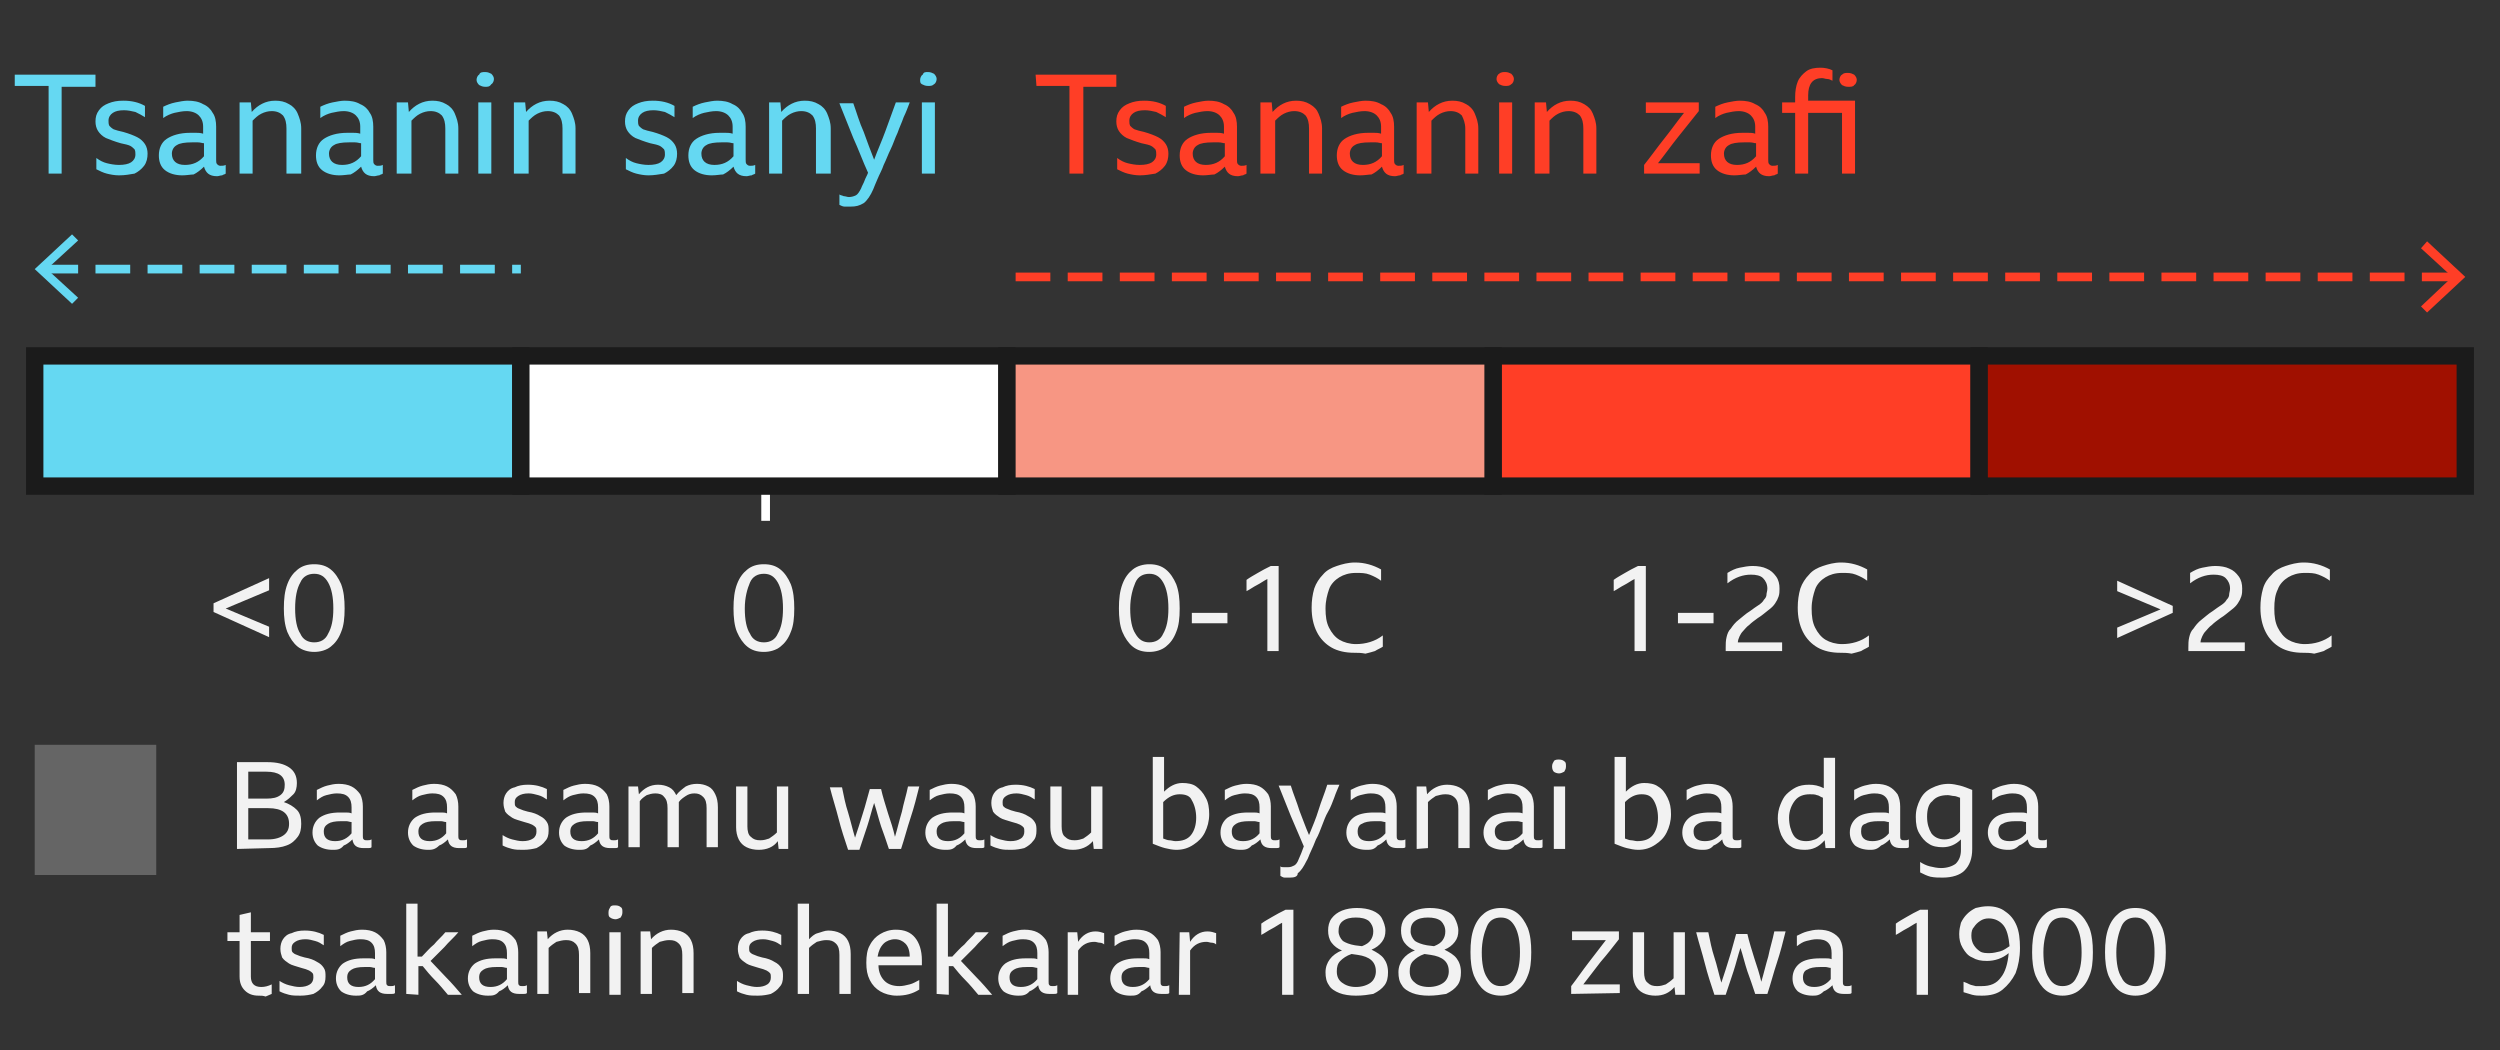 <?xml version="1.0" encoding="utf-8"?>
<!-- Generator: Adobe Illustrator 22.1.0, SVG Export Plug-In . SVG Version: 6.00 Build 0)  -->
<svg version="1.1" id="Layer_1" xmlns="http://www.w3.org/2000/svg" xmlns:xlink="http://www.w3.org/1999/xlink" x="0px" y="0px"
	 viewBox="0 0 288 121" style="enable-background:new 0 0 288 121;" xml:space="preserve">
<rect x="0" y="0" width="288" height="121" fill="#333333" stroke="none"/>
<style type="text/css">
	.st0{fill:none;stroke:#FFFFFF;stroke-linecap:square;}
	.st1{fill:#65D8F2;stroke:#1B1B1B;stroke-width:2;}
	.st2{fill:#FF3E26;stroke:#1B1B1B;stroke-width:2;}
	.st3{fill:#FFFFFF;stroke:#1B1B1B;stroke-width:2;}
	.st4{fill:#F79683;stroke:#1B1B1B;stroke-width:2;}
	.st5{fill:#A01000;stroke:#1B1B1B;stroke-width:2;}
	.st6{fill:none;stroke:#FF3E26;stroke-dasharray:4,2;}
	.st7{fill:#FF3E26;}
	.st8{fill:none;stroke:#65D8F2;stroke-dasharray:4,2;}
	.st9{fill:#65D8F2;}
	.st10{fill:#656565;}
	.st11{enable-background:new    ;}
	.st12{fill:#F2F2F2;}
</style>
<g id="Layer_1_1_">
	<g id="legend_mobile">
		<g id="Group-2-Copy" transform="translate(4 3)">
			<g id="legend">
				<g id="bar">
					<path id="Line-3" class="st0" d="M84.2,47.5v9"/>
					<path id="Rectangle-Copy-2" class="st1" d="M0,53V38h56v15H0z"/>
					<path id="Rectangle-Copy-10" class="st2" d="M168,53V38h56v15H168z"/>
					<path id="Rectangle-Copy-6" class="st3" d="M56,53V38h56v15H56z"/>
					<path id="Rectangle-Copy-8" class="st4" d="M112,53V38h56v15H112z"/>
					<path id="Rectangle-Copy-11" class="st5" d="M224,53V38h56v15H224z"/>
					<g id="arrow" transform="rotate(180 140 16.5)">
						<path id="Stroke-1" class="st6" d="M1,4.1h166.5"/>
						<path id="Fill-4" class="st7" d="M4.4,0L0,4.1l4.4,4.1l0.7-0.8L1.5,4.1l3.6-3.4L4.4,0z"/>
					</g>
					<g id="arrow_1_" transform="translate(0 24)">
						<path id="Stroke-1_1_" class="st8" d="M1,4h55"/>
						<path id="Fill-4_1_" class="st9" d="M4.3,0L0,4l4.3,4L5,7.3L1.4,4L5,0.7L4.3,0z"/>
					</g>
				</g>
			</g>
			<g id="Group" transform="translate(0 87)">
				<path id="Rectangle-Copy" class="st10" d="M0,10.8v-15h14v15H0z"/>
			</g>
		</g>
	</g>
</g>
<g id="text">
	<g class="st11">
		<path class="st12" d="M31,72.2v1.2l-6.4-2.9v-1l6.4-2.9V68l-5,2.1L31,72.2z M36.2,65c0.8,0,1.4,0.2,1.9,0.6s0.9,1,1.2,1.7
			c0.3,0.8,0.4,1.7,0.4,2.8c0,1.1-0.1,2-0.4,2.7c-0.3,0.8-0.7,1.3-1.2,1.7s-1.2,0.6-1.9,0.6s-1.4-0.2-1.9-0.6s-0.9-1-1.2-1.7
			c-0.3-0.8-0.4-1.7-0.4-2.7c0-1.1,0.1-2,0.4-2.8c0.3-0.8,0.7-1.3,1.2-1.7C34.8,65.2,35.4,65,36.2,65z M36.2,74c0.7,0,1.3-0.3,1.6-1
			c0.4-0.7,0.6-1.6,0.6-2.9s-0.2-2.3-0.6-3c-0.4-0.7-0.9-1-1.6-1s-1.3,0.3-1.6,1c-0.4,0.7-0.6,1.7-0.6,3s0.2,2.3,0.6,2.9
			C34.9,73.7,35.5,74,36.2,74z"/>
	</g>
	<g class="st11">
		<path class="st12" d="M132.4,65c0.8,0,1.4,0.2,1.9,0.6s0.9,1,1.2,1.7c0.3,0.8,0.4,1.7,0.4,2.8c0,1.1-0.1,2-0.4,2.7
			c-0.3,0.8-0.7,1.3-1.2,1.7s-1.2,0.6-1.9,0.6c-0.8,0-1.4-0.2-1.9-0.6s-0.9-1-1.2-1.7s-0.4-1.7-0.4-2.7c0-1.1,0.1-2,0.4-2.8
			c0.3-0.8,0.7-1.3,1.2-1.7C131,65.2,131.7,65,132.4,65z M132.4,74c0.7,0,1.3-0.3,1.6-1c0.4-0.7,0.6-1.6,0.6-2.9s-0.2-2.3-0.6-3
			c-0.4-0.7-0.9-1-1.6-1s-1.3,0.3-1.6,1s-0.6,1.7-0.6,3s0.2,2.3,0.6,2.9C131.2,73.7,131.7,74,132.4,74z M137.3,71.8v-1.2h4.1v1.2
			H137.3z M147.3,65.2V75H146v-8.3c-0.4,0.2-0.8,0.5-1.2,0.7s-0.8,0.5-1.2,0.7v-1.3c0.4-0.3,0.8-0.5,1.3-0.8s0.9-0.5,1.5-0.8
			L147.3,65.2L147.3,65.2z M156,75.2c-1,0-1.9-0.2-2.6-0.6c-0.7-0.4-1.3-1-1.7-1.8s-0.6-1.7-0.6-2.8c0-0.8,0.1-1.5,0.3-2.2
			c0.2-0.6,0.6-1.2,1-1.6c0.4-0.5,1-0.8,1.6-1s1.3-0.4,2.1-0.4c1.1,0,2.1,0.3,3,0.8v1.3c-0.4-0.3-0.8-0.5-1.3-0.7s-1-0.2-1.6-0.2
			c-0.8,0-1.4,0.2-1.9,0.5s-1,0.8-1.2,1.4s-0.4,1.3-0.4,2.2s0.1,1.6,0.4,2.2c0.3,0.6,0.7,1.1,1.2,1.4s1.2,0.5,1.9,0.5
			c1.1,0,2.2-0.3,3.1-1v1.3c-0.3,0.2-0.6,0.3-0.9,0.5c-0.3,0.1-0.7,0.2-1.1,0.3C156.8,75.2,156.4,75.2,156,75.2L156,75.2z"/>
	</g>
	<g class="st11">
		<path class="st12" d="M88,65c0.8,0,1.4,0.2,1.9,0.6s0.9,1,1.2,1.7c0.3,0.8,0.4,1.7,0.4,2.8c0,1.1-0.1,2-0.4,2.7
			c-0.3,0.8-0.7,1.3-1.2,1.7s-1.2,0.6-1.9,0.6c-0.8,0-1.4-0.2-1.9-0.6s-0.9-1-1.2-1.7s-0.4-1.7-0.4-2.7c0-1.1,0.1-2,0.4-2.8
			s0.7-1.3,1.2-1.7C86.6,65.2,87.2,65,88,65z M88,74c0.7,0,1.3-0.3,1.6-1c0.4-0.7,0.6-1.6,0.6-2.9s-0.2-2.3-0.6-3s-0.9-1-1.6-1
			s-1.3,0.3-1.6,1s-0.6,1.7-0.6,3s0.2,2.3,0.6,2.9C86.7,73.7,87.3,74,88,74z"/>
	</g>
	<g class="st11">
		<path class="st12" d="M189.6,65.2V75h-1.3v-8.3c-0.4,0.2-0.8,0.5-1.2,0.7s-0.8,0.5-1.2,0.7v-1.3c0.4-0.3,0.8-0.5,1.3-0.8
			s0.9-0.5,1.5-0.8L189.6,65.2L189.6,65.2z M193.3,71.8v-1.2h4.1v1.2H193.3z M198.8,75v-0.4c0-0.4,0-0.8,0.1-1.2
			c0.1-0.4,0.2-0.7,0.5-1c0.2-0.3,0.5-0.7,0.9-1s0.8-0.7,1.3-1c0.4-0.3,0.7-0.5,1-0.7s0.5-0.4,0.6-0.6c0.2-0.2,0.3-0.4,0.3-0.6
			s0.1-0.4,0.1-0.7c0-0.5-0.2-0.9-0.5-1.2c-0.3-0.3-0.8-0.4-1.4-0.4c-0.9,0-1.8,0.3-2.7,1V66c0.5-0.3,0.9-0.5,1.4-0.6s1-0.2,1.5-0.2
			c0.6,0,1.2,0.1,1.6,0.3c0.5,0.2,0.8,0.5,1.1,0.9s0.4,0.9,0.4,1.4c0,0.3,0,0.6-0.1,0.9s-0.2,0.5-0.4,0.8s-0.4,0.5-0.8,0.8
			s-0.7,0.6-1.2,0.9c-0.4,0.3-0.7,0.5-1,0.8c-0.3,0.2-0.5,0.5-0.7,0.7s-0.3,0.4-0.4,0.6c-0.1,0.2-0.2,0.5-0.2,0.7h5.1v1L198.8,75
			L198.8,75z M212,75.2c-1,0-1.9-0.2-2.6-0.6c-0.7-0.4-1.3-1-1.7-1.8s-0.6-1.7-0.6-2.8c0-0.8,0.1-1.5,0.3-2.2c0.2-0.6,0.6-1.2,1-1.6
			c0.4-0.5,1-0.8,1.6-1s1.3-0.4,2.1-0.4c1.1,0,2.1,0.3,3,0.8v1.3c-0.4-0.3-0.8-0.5-1.3-0.7s-1-0.2-1.6-0.2c-0.8,0-1.4,0.2-1.9,0.5
			s-1,0.8-1.2,1.4s-0.4,1.3-0.4,2.2s0.1,1.6,0.4,2.2c0.3,0.6,0.7,1.1,1.2,1.4s1.2,0.5,1.9,0.5c1.1,0,2.2-0.3,3.1-1v1.3
			c-0.3,0.2-0.6,0.3-0.9,0.5c-0.3,0.1-0.7,0.2-1.1,0.3C212.8,75.2,212.4,75.2,212,75.2L212,75.2z"/>
	</g>
	<g class="st11">
		<path class="st12" d="M250.3,70.6l-6.4,2.9v-1.2l5-2.1l-5-2.1v-1.2l6.4,2.9V70.6L250.3,70.6z M252.1,75v-0.4c0-0.4,0-0.8,0.1-1.2
			c0.1-0.4,0.2-0.7,0.5-1c0.2-0.3,0.5-0.7,0.9-1s0.8-0.7,1.3-1c0.4-0.3,0.7-0.5,1-0.7s0.5-0.4,0.6-0.6c0.2-0.2,0.3-0.4,0.3-0.6
			s0.1-0.4,0.1-0.7c0-0.5-0.2-0.9-0.5-1.2c-0.3-0.3-0.8-0.4-1.4-0.4c-0.9,0-1.8,0.3-2.7,1V66c0.5-0.3,0.9-0.5,1.4-0.6s1-0.2,1.5-0.2
			c0.6,0,1.2,0.1,1.6,0.3c0.5,0.2,0.8,0.5,1.1,0.9c0.3,0.4,0.4,0.9,0.4,1.4c0,0.3,0,0.6-0.1,0.9s-0.2,0.5-0.4,0.8s-0.4,0.5-0.8,0.8
			s-0.7,0.6-1.2,0.9c-0.4,0.3-0.7,0.5-1,0.8c-0.3,0.2-0.5,0.5-0.7,0.7s-0.3,0.4-0.4,0.6c-0.1,0.2-0.2,0.5-0.2,0.7h5.1v1L252.1,75
			L252.1,75z M265.3,75.2c-1,0-1.9-0.2-2.6-0.6s-1.3-1-1.7-1.8c-0.4-0.8-0.6-1.7-0.6-2.8c0-0.8,0.1-1.5,0.3-2.2s0.6-1.2,1-1.6
			c0.4-0.5,1-0.8,1.6-1s1.3-0.4,2.1-0.4c1.1,0,2.1,0.3,3,0.8v1.3c-0.4-0.3-0.8-0.5-1.3-0.7s-1-0.2-1.6-0.2c-0.8,0-1.4,0.2-1.9,0.5
			s-1,0.8-1.2,1.4c-0.3,0.6-0.4,1.3-0.4,2.2s0.1,1.6,0.4,2.2s0.7,1.1,1.2,1.4s1.2,0.5,1.9,0.5c1.1,0,2.2-0.3,3.1-1v1.3
			c-0.3,0.2-0.6,0.3-0.9,0.5c-0.3,0.1-0.7,0.2-1.1,0.3C266.1,75.2,265.7,75.2,265.3,75.2L265.3,75.2z"/>
	</g>
	<g class="st11">
		<path class="st7" d="M119.3,8.6h9.3V10h-3.8v10h-1.6V9.9h-3.8L119.3,8.6L119.3,8.6z M131.3,20.2c-0.5,0-1-0.1-1.4-0.2
			s-0.8-0.3-1.2-0.5v-1.3c0.4,0.3,0.8,0.5,1.2,0.6s0.9,0.2,1.4,0.2c0.6,0,1.1-0.1,1.4-0.3c0.3-0.2,0.5-0.5,0.5-0.9
			c0-0.2,0-0.4-0.1-0.6c-0.1-0.1-0.3-0.3-0.5-0.4s-0.6-0.2-1.1-0.3c-0.7-0.2-1.2-0.4-1.7-0.6c-0.4-0.2-0.7-0.5-0.9-0.8
			s-0.3-0.7-0.3-1.1c0-0.5,0.1-0.9,0.4-1.3c0.3-0.4,0.6-0.6,1.1-0.8s1-0.3,1.7-0.3c1,0,1.8,0.2,2.5,0.6v1.3
			c-0.3-0.2-0.7-0.4-1.1-0.6c-0.4-0.1-0.9-0.2-1.3-0.2c-0.6,0-1,0.1-1.3,0.3s-0.5,0.5-0.5,0.9c0,0.2,0,0.4,0.1,0.6
			c0.1,0.1,0.3,0.3,0.5,0.4c0.3,0.1,0.6,0.2,1.1,0.3c0.7,0.2,1.2,0.4,1.6,0.6s0.7,0.5,0.9,0.8s0.3,0.7,0.3,1.1c0,0.5-0.1,1-0.4,1.4
			s-0.7,0.7-1.1,0.9C132.5,20.1,131.9,20.2,131.3,20.2L131.3,20.2z M138.6,20.2c-0.8,0-1.5-0.2-2-0.6s-0.7-1-0.7-1.7
			c0-0.8,0.3-1.5,0.9-1.9s1.5-0.7,2.7-0.7h0.7c0.2,0,0.5,0,0.8,0.1v-0.8c0-0.6-0.2-1-0.5-1.3s-0.8-0.5-1.4-0.5
			c-0.5,0-0.9,0.1-1.4,0.2c-0.4,0.1-0.9,0.3-1.3,0.6v-1.3c0.4-0.2,0.9-0.4,1.4-0.5s1-0.2,1.4-0.2c0.7,0,1.3,0.1,1.8,0.4
			c0.5,0.2,0.9,0.6,1.1,1c0.3,0.4,0.4,1,0.4,1.6v3.8c0,0.2,0,0.4,0.1,0.5s0.2,0.2,0.4,0.2s0.4,0,0.6-0.1v1c-0.1,0.1-0.3,0.1-0.4,0.2
			c-0.2,0-0.4,0.1-0.6,0.1c-0.9,0-1.3-0.4-1.5-1.1c-0.4,0.4-0.8,0.7-1.2,0.9C139.6,20.1,139.1,20.2,138.6,20.2z M137.4,17.7
			c0,0.8,0.5,1.3,1.5,1.3c0.9,0,1.6-0.3,2.2-1v-1.5c-0.2,0-0.4-0.1-0.7-0.1h-0.7c-0.8,0-1.4,0.1-1.7,0.3
			C137.6,16.9,137.4,17.3,137.4,17.7z M145.2,20v-8.2h1.3l0.1,1.1c0.7-0.8,1.6-1.3,2.7-1.3c0.6,0,1.1,0.1,1.6,0.4s0.8,0.6,1,1.1
			s0.4,1,0.4,1.7V20h-1.5v-5.2c0-0.6-0.1-1.1-0.4-1.5c-0.3-0.3-0.7-0.5-1.3-0.5c-0.4,0-0.8,0.1-1.2,0.3s-0.7,0.5-1,0.8V20H145.2
			L145.2,20z M156.7,20.2c-0.8,0-1.5-0.2-2-0.6s-0.7-1-0.7-1.7c0-0.8,0.3-1.5,0.9-1.9c0.6-0.4,1.5-0.7,2.7-0.7h0.7
			c0.2,0,0.5,0,0.8,0.1v-0.8c0-0.6-0.2-1-0.5-1.3s-0.8-0.5-1.4-0.5c-0.5,0-0.9,0.1-1.4,0.2c-0.4,0.1-0.9,0.3-1.3,0.6v-1.3
			c0.4-0.2,0.9-0.4,1.4-0.5s1-0.2,1.4-0.2c0.7,0,1.3,0.1,1.8,0.4c0.5,0.2,0.9,0.6,1.1,1c0.3,0.4,0.4,1,0.4,1.6v3.8
			c0,0.2,0,0.4,0.1,0.5s0.2,0.2,0.4,0.2s0.4,0,0.6-0.1v1c-0.1,0.1-0.3,0.1-0.4,0.2c-0.2,0-0.4,0.1-0.6,0.1c-0.9,0-1.3-0.4-1.5-1.1
			c-0.4,0.4-0.8,0.7-1.2,0.9C157.7,20.1,157.2,20.2,156.7,20.2z M155.5,17.7c0,0.8,0.5,1.3,1.5,1.3c0.9,0,1.6-0.3,2.2-1v-1.5
			c-0.2,0-0.4-0.1-0.7-0.1h-0.7c-0.8,0-1.4,0.1-1.7,0.3C155.7,16.9,155.5,17.3,155.5,17.7z M163.2,20v-8.2h1.3l0.1,1.1
			c0.7-0.8,1.6-1.3,2.7-1.3c0.6,0,1.1,0.1,1.6,0.4c0.4,0.2,0.8,0.6,1,1.1s0.4,1,0.4,1.7V20h-1.5v-5.2c0-0.6-0.2-1.1-0.4-1.5
			c-0.3-0.3-0.7-0.5-1.3-0.5c-0.4,0-0.8,0.1-1.2,0.3s-0.7,0.5-1,0.8V20H163.2L163.2,20z M173.4,8.3c0.3,0,0.5,0.1,0.7,0.2
			c0.2,0.2,0.3,0.4,0.3,0.6s-0.1,0.5-0.3,0.6c-0.2,0.2-0.4,0.2-0.7,0.2s-0.5-0.1-0.7-0.2c-0.2-0.2-0.3-0.4-0.3-0.6s0.1-0.5,0.3-0.6
			C172.9,8.3,173.2,8.3,173.4,8.3z M172.7,11.8h1.5V20h-1.5V11.8z M176.8,20v-8.2h1.3l0.1,1.1c0.7-0.8,1.6-1.3,2.7-1.3
			c0.6,0,1.1,0.1,1.6,0.4s0.8,0.6,1,1.1s0.4,1,0.4,1.7V20h-1.5v-5.2c0-0.6-0.1-1.1-0.4-1.5c-0.3-0.3-0.7-0.5-1.3-0.5
			c-0.4,0-0.8,0.1-1.2,0.3s-0.7,0.5-1,0.8V20H176.8L176.8,20z M189.4,20v-1c0.8-1,1.5-2,2.3-3s1.5-2,2.3-3h-4.4v-1.2h6.1v1l-2.4,3
			c-0.8,1-1.5,2-2.3,3h4.8V20H189.4L189.4,20z M199.8,20.2c-0.8,0-1.5-0.2-2-0.6s-0.7-1-0.7-1.7c0-0.8,0.3-1.5,0.9-1.9
			s1.5-0.7,2.7-0.7h0.7c0.3,0,0.5,0,0.8,0.1v-0.8c0-0.6-0.2-1-0.5-1.3s-0.8-0.5-1.4-0.5c-0.5,0-0.9,0.1-1.4,0.2
			c-0.4,0.1-0.9,0.3-1.3,0.6v-1.3c0.4-0.2,0.9-0.4,1.4-0.5s1-0.2,1.4-0.2c0.7,0,1.3,0.1,1.8,0.4c0.5,0.2,0.9,0.6,1.1,1
			c0.3,0.4,0.4,1,0.4,1.6v3.8c0,0.2,0,0.4,0.1,0.5s0.2,0.2,0.4,0.2s0.4,0,0.6-0.1v1c-0.1,0.1-0.3,0.1-0.4,0.2
			c-0.2,0-0.4,0.1-0.6,0.1c-0.9,0-1.3-0.4-1.5-1.1c-0.4,0.4-0.8,0.7-1.2,0.9C200.8,20.1,200.3,20.2,199.8,20.2z M198.6,17.7
			c0,0.8,0.5,1.3,1.5,1.3c0.9,0,1.6-0.3,2.2-1v-1.5c-0.2,0-0.4-0.1-0.7-0.1h-0.7c-0.8,0-1.4,0.1-1.7,0.3
			C198.8,16.9,198.6,17.3,198.6,17.7z M206.8,20v-7h-1.5v-1.2h1.5v-0.6c0-0.7,0.1-1.3,0.3-1.8s0.6-0.9,1-1.2s1-0.4,1.6-0.4
			c0.5,0,1,0.1,1.4,0.3v1.2c-0.2-0.1-0.4-0.2-0.6-0.2c-0.2,0-0.4-0.1-0.6-0.1c-1.1,0-1.6,0.7-1.6,2v0.6h5.4V20h-1.5v-7h-3.9v7H206.8
			L206.8,20z M212.9,10c-0.3,0-0.5-0.1-0.7-0.2c-0.2-0.2-0.3-0.4-0.3-0.6s0.1-0.5,0.3-0.6c0.2-0.2,0.4-0.2,0.7-0.2s0.5,0.1,0.7,0.2
			c0.2,0.2,0.3,0.4,0.3,0.6s-0.1,0.5-0.3,0.6C213.5,10,213.2,10,212.9,10z"/>
	</g>
	<g class="st11">
		<path class="st9" d="M1.7,8.6H11V10H7.1v10H5.6V9.9H1.7V8.6z M13.7,20.2c-0.5,0-1-0.1-1.4-0.2s-0.8-0.3-1.2-0.5v-1.3
			c0.4,0.3,0.8,0.5,1.2,0.6s0.9,0.2,1.4,0.2c0.6,0,1.1-0.1,1.4-0.3c0.3-0.2,0.5-0.5,0.5-0.9c0-0.2,0-0.4-0.1-0.6
			c-0.1-0.1-0.3-0.3-0.5-0.4s-0.6-0.2-1.1-0.3c-0.7-0.2-1.2-0.4-1.7-0.6c-0.4-0.2-0.7-0.5-0.9-0.8S11,14.4,11,14
			c0-0.5,0.1-0.9,0.4-1.3c0.3-0.4,0.6-0.6,1.1-0.8s1-0.3,1.7-0.3c1,0,1.8,0.2,2.5,0.6v1.3c-0.3-0.2-0.7-0.4-1.1-0.6
			c-0.4-0.1-0.9-0.2-1.3-0.2c-0.6,0-1,0.1-1.3,0.3s-0.5,0.5-0.5,0.9c0,0.2,0,0.4,0.1,0.6c0.1,0.1,0.3,0.3,0.5,0.4
			c0.3,0.1,0.6,0.2,1.1,0.3c0.7,0.2,1.2,0.4,1.6,0.6c0.4,0.2,0.7,0.5,0.9,0.8c0.2,0.3,0.3,0.7,0.3,1.1c0,0.5-0.1,1-0.4,1.4
			s-0.7,0.7-1.1,0.9C14.9,20.1,14.4,20.2,13.7,20.2z M21,20.2c-0.8,0-1.5-0.2-2-0.6s-0.7-1-0.7-1.7c0-0.8,0.3-1.5,0.9-1.9
			s1.5-0.7,2.7-0.7h0.7c0.2,0,0.5,0,0.8,0.1v-0.8c0-0.6-0.2-1-0.5-1.3s-0.8-0.5-1.4-0.5c-0.5,0-0.9,0.1-1.4,0.2
			c-0.4,0.1-0.9,0.3-1.3,0.6v-1.3c0.4-0.2,0.9-0.4,1.4-0.5s1-0.2,1.4-0.2c0.7,0,1.3,0.1,1.8,0.4c0.5,0.2,0.9,0.6,1.1,1
			c0.3,0.4,0.4,1,0.4,1.6v3.8c0,0.2,0,0.4,0.1,0.5s0.2,0.2,0.4,0.2s0.4,0,0.6-0.1v1c-0.1,0.1-0.3,0.1-0.4,0.2
			c-0.2,0-0.4,0.1-0.6,0.1c-0.9,0-1.3-0.4-1.5-1.1c-0.4,0.4-0.8,0.7-1.2,0.9C22,20.1,21.5,20.2,21,20.2z M19.8,17.7
			c0,0.8,0.5,1.3,1.5,1.3c0.9,0,1.6-0.3,2.2-1v-1.5c-0.2,0-0.4-0.1-0.7-0.1h-0.7c-0.8,0-1.4,0.1-1.7,0.3
			C20,16.9,19.8,17.3,19.8,17.7z M27.6,20v-8.2h1.3l0.1,1.1c0.7-0.8,1.6-1.3,2.7-1.3c0.6,0,1.1,0.1,1.6,0.4c0.4,0.2,0.8,0.6,1,1.1
			s0.4,1,0.4,1.7V20H33v-5.2c0-0.6-0.1-1.1-0.4-1.5c-0.3-0.3-0.7-0.5-1.3-0.5c-0.4,0-0.8,0.1-1.2,0.3c-0.4,0.2-0.7,0.5-1,0.8V20
			C29.1,20,27.6,20,27.6,20z M39.1,20.2c-0.8,0-1.5-0.2-2-0.6s-0.7-1-0.7-1.7c0-0.8,0.3-1.5,0.9-1.9s1.5-0.7,2.7-0.7h0.7
			c0.2,0,0.5,0,0.8,0.1v-0.8c0-0.6-0.2-1-0.5-1.3s-0.8-0.5-1.4-0.5c-0.5,0-0.9,0.1-1.4,0.2c-0.4,0.1-0.9,0.3-1.3,0.6v-1.3
			c0.4-0.2,0.9-0.4,1.4-0.5s1-0.2,1.4-0.2c0.7,0,1.3,0.1,1.8,0.4c0.5,0.2,0.9,0.6,1.1,1c0.3,0.4,0.4,1,0.4,1.6v3.8
			c0,0.2,0,0.4,0.1,0.5s0.2,0.2,0.4,0.2s0.4,0,0.6-0.1v1c-0.1,0.1-0.3,0.1-0.4,0.2c-0.2,0-0.4,0.1-0.6,0.1c-0.9,0-1.3-0.4-1.5-1.1
			c-0.4,0.4-0.8,0.7-1.2,0.9C40.1,20.1,39.6,20.2,39.1,20.2z M37.9,17.7c0,0.8,0.5,1.3,1.5,1.3c0.9,0,1.6-0.3,2.2-1v-1.5
			c-0.2,0-0.4-0.1-0.7-0.1h-0.7c-0.8,0-1.4,0.1-1.7,0.3C38.1,16.9,37.9,17.3,37.9,17.7z M45.7,20v-8.2H47l0.1,1.1
			c0.7-0.8,1.6-1.3,2.7-1.3c0.6,0,1.1,0.1,1.6,0.4c0.4,0.2,0.8,0.6,1,1.1s0.4,1,0.4,1.7V20h-1.5v-5.2c0-0.6-0.1-1.1-0.4-1.5
			c-0.3-0.3-0.7-0.5-1.3-0.5c-0.4,0-0.8,0.1-1.2,0.3s-0.7,0.5-1,0.8V20C47.4,20,45.7,20,45.7,20z M55.9,8.3c0.3,0,0.5,0.1,0.7,0.2
			c0.2,0.2,0.3,0.4,0.3,0.6s-0.1,0.5-0.3,0.6C56.4,10,56.2,10,55.9,10s-0.5-0.1-0.7-0.2c-0.2-0.2-0.3-0.4-0.3-0.6s0.1-0.5,0.3-0.6
			C55.3,8.3,55.6,8.3,55.9,8.3z M55.1,11.8h1.5V20h-1.5V11.8z M59.2,20v-8.2h1.3l0.1,1.1c0.7-0.8,1.6-1.3,2.7-1.3
			c0.6,0,1.1,0.1,1.6,0.4c0.4,0.2,0.8,0.6,1,1.1s0.4,1,0.4,1.7V20h-1.5v-5.2c0-0.6-0.1-1.1-0.4-1.5c-0.3-0.3-0.7-0.5-1.3-0.5
			c-0.4,0-0.8,0.1-1.2,0.3s-0.7,0.5-1,0.8V20H59.2z M74.7,20.2c-0.5,0-1-0.1-1.4-0.2s-0.8-0.3-1.2-0.5v-1.3c0.4,0.3,0.8,0.5,1.2,0.6
			c0.4,0.1,0.9,0.2,1.4,0.2c0.6,0,1.1-0.1,1.4-0.3c0.3-0.2,0.5-0.5,0.5-0.9c0-0.2,0-0.4-0.1-0.6c-0.1-0.1-0.3-0.3-0.5-0.4
			s-0.6-0.2-1.1-0.3c-0.7-0.2-1.2-0.4-1.7-0.6c-0.4-0.2-0.7-0.5-0.9-0.8C72.1,14.8,72,14.4,72,14c0-0.5,0.1-0.9,0.4-1.3
			c0.3-0.4,0.6-0.6,1.1-0.8s1-0.3,1.7-0.3c1,0,1.8,0.2,2.5,0.6v1.3c-0.3-0.2-0.7-0.4-1.1-0.6c-0.4-0.1-0.9-0.2-1.3-0.2
			c-0.6,0-1,0.1-1.3,0.3s-0.5,0.5-0.5,0.9c0,0.2,0,0.4,0.1,0.6c0.1,0.1,0.3,0.3,0.5,0.4c0.3,0.1,0.6,0.2,1.1,0.3
			c0.7,0.2,1.2,0.4,1.6,0.6s0.7,0.5,0.9,0.8c0.2,0.3,0.3,0.7,0.3,1.1c0,0.5-0.1,1-0.4,1.4s-0.7,0.7-1.1,0.9
			C75.9,20.1,75.3,20.2,74.7,20.2z M82,20.2c-0.8,0-1.5-0.2-2-0.6s-0.7-1-0.7-1.7c0-0.8,0.3-1.5,0.9-1.9s1.5-0.7,2.7-0.7h0.7
			c0.2,0,0.5,0,0.8,0.1v-0.8c0-0.6-0.2-1-0.5-1.3s-0.8-0.5-1.4-0.5c-0.5,0-0.9,0.1-1.4,0.2c-0.4,0.1-0.9,0.3-1.3,0.6v-1.3
			c0.4-0.2,0.9-0.4,1.4-0.5s1-0.2,1.4-0.2c0.7,0,1.3,0.1,1.8,0.4c0.5,0.2,0.9,0.6,1.1,1c0.3,0.4,0.4,1,0.4,1.6v3.8
			c0,0.2,0,0.4,0.1,0.5s0.2,0.2,0.4,0.2s0.4,0,0.6-0.1v1c-0.1,0.1-0.3,0.1-0.4,0.2c-0.2,0-0.4,0.1-0.6,0.1c-0.9,0-1.3-0.4-1.5-1.1
			c-0.4,0.4-0.8,0.7-1.2,0.9C83,20.1,82.5,20.2,82,20.2z M80.8,17.7c0,0.8,0.5,1.3,1.5,1.3c0.9,0,1.6-0.3,2.2-1v-1.5
			c-0.2,0-0.4-0.1-0.7-0.1h-0.7c-0.8,0-1.4,0.1-1.7,0.3C81,16.9,80.8,17.3,80.8,17.7z M88.6,20v-8.2h1.3l0.1,1.1
			c0.7-0.8,1.6-1.3,2.7-1.3c0.6,0,1.1,0.1,1.6,0.4c0.4,0.2,0.8,0.6,1,1.1s0.4,1,0.4,1.7V20H94v-5.2c0-0.6-0.1-1.1-0.4-1.5
			c-0.3-0.3-0.7-0.5-1.3-0.5c-0.4,0-0.8,0.1-1.2,0.3c-0.4,0.2-0.7,0.5-1,0.8V20H88.6z M98,23.8h-0.7c-0.2,0-0.4-0.1-0.6-0.2v-1.2
			c0.1,0.1,0.3,0.1,0.5,0.2c0.2,0,0.4,0.1,0.6,0.1c0.3,0,0.6-0.1,0.8-0.2s0.4-0.4,0.6-0.8c0.1-0.3,0.3-0.6,0.4-0.9s0.3-0.6,0.4-0.9
			c-0.6-1.3-1.1-2.7-1.7-4c-0.5-1.3-1.1-2.7-1.6-4h1.6c0.4,1.1,0.7,2.2,1.2,3.3c0.4,1.1,0.8,2.2,1.2,3.2c0.4-1.1,0.9-2.2,1.3-3.3
			l1.2-3.3h1.6c-0.2,0.5-0.4,1.1-0.7,1.7c-0.2,0.6-0.5,1.2-0.7,1.8c-0.3,0.6-0.5,1.3-0.8,1.9s-0.5,1.2-0.8,1.8
			c-0.2,0.6-0.5,1.1-0.7,1.6s-0.4,0.9-0.5,1.2c-0.3,0.7-0.7,1.3-1.1,1.6C99,23.7,98.6,23.8,98,23.8z M106.9,8.3
			c0.3,0,0.5,0.1,0.7,0.2c0.2,0.2,0.3,0.4,0.3,0.6s-0.1,0.5-0.3,0.6c-0.2,0.2-0.4,0.2-0.7,0.2c-0.3,0-0.5-0.1-0.7-0.2
			C106,9.6,106,9.4,106,9.2s0.1-0.5,0.3-0.6C106.4,8.3,106.6,8.3,106.9,8.3z M106.2,11.8h1.5V20h-1.5V11.8z"/>
	</g>
	<g class="st11">
		<path class="st12" d="M27.3,97.8v-10h3.5c1.1,0,1.9,0.2,2.5,0.6s0.9,1,0.9,1.8c0,0.5-0.1,1-0.4,1.3s-0.6,0.6-1.1,0.9
			c0.6,0.2,1.1,0.5,1.5,0.9s0.5,1,0.5,1.6s-0.1,1.1-0.4,1.5s-0.7,0.8-1.3,1c-0.5,0.2-1.2,0.3-2,0.3L27.3,97.8L27.3,97.8z M28.6,92
			h2.1c0.7,0,1.2-0.1,1.6-0.4c0.4-0.3,0.5-0.7,0.5-1.2c0-1-0.7-1.5-2.1-1.5h-2.1V92z M28.6,96.7h2.3c0.8,0,1.4-0.2,1.8-0.5
			s0.6-0.7,0.6-1.3c0-1.2-0.8-1.8-2.4-1.8h-2.3C28.6,93.1,28.6,96.7,28.6,96.7z M38.3,97.9c-0.7,0-1.3-0.2-1.7-0.5
			C36.2,97,36,96.5,36,95.9c0-0.7,0.3-1.3,0.8-1.7c0.6-0.4,1.3-0.6,2.4-0.6h0.6c0.2,0,0.5,0,0.7,0.1V93c0-0.5-0.1-0.9-0.4-1.2
			c-0.3-0.3-0.7-0.4-1.3-0.4c-0.4,0-0.8,0.1-1.2,0.2s-0.7,0.3-1.1,0.6V91c0.4-0.2,0.8-0.4,1.2-0.5s0.8-0.2,1.3-0.2
			c0.6,0,1.1,0.1,1.5,0.3s0.7,0.5,1,0.9c0.2,0.4,0.3,0.9,0.3,1.4v3.4c0,0.2,0,0.3,0.1,0.4s0.2,0.1,0.4,0.1s0.3,0,0.5-0.1v0.9
			c-0.1,0.1-0.2,0.1-0.4,0.1h-0.5c-0.8,0-1.2-0.3-1.3-1c-0.3,0.3-0.7,0.6-1,0.7C39.2,97.9,38.8,97.9,38.3,97.9z M37.3,95.8
			c0,0.7,0.4,1.1,1.3,1.1c0.8,0,1.4-0.3,1.9-0.9v-1.3c-0.2,0-0.4-0.1-0.6-0.1h-0.6c-0.7,0-1.2,0.1-1.5,0.3S37.3,95.3,37.3,95.8z
			 M49.3,97.9c-0.7,0-1.3-0.2-1.7-0.5C47.2,97,47,96.5,47,95.9c0-0.7,0.3-1.3,0.8-1.7c0.6-0.4,1.3-0.6,2.4-0.6h0.6
			c0.2,0,0.5,0,0.7,0.1V93c0-0.5-0.1-0.9-0.4-1.2c-0.3-0.3-0.7-0.4-1.3-0.4c-0.4,0-0.8,0.1-1.2,0.2s-0.7,0.3-1.1,0.6V91
			c0.4-0.2,0.8-0.4,1.2-0.5s0.8-0.2,1.3-0.2c0.6,0,1.1,0.1,1.5,0.3s0.7,0.5,1,0.9c0.2,0.4,0.3,0.9,0.3,1.4v3.4c0,0.2,0,0.3,0.1,0.4
			s0.2,0.1,0.4,0.1s0.3,0,0.5-0.1v0.9c-0.1,0.1-0.2,0.1-0.4,0.1h-0.5c-0.8,0-1.2-0.3-1.3-1c-0.3,0.3-0.7,0.6-1,0.7
			C50.1,97.9,49.7,97.9,49.3,97.9z M48.2,95.8c0,0.7,0.4,1.1,1.3,1.1c0.8,0,1.4-0.3,1.9-0.9v-1.3c-0.2,0-0.4-0.1-0.6-0.1h-0.6
			c-0.7,0-1.2,0.1-1.5,0.3S48.2,95.3,48.2,95.8z M60.3,97.9c-0.5,0-0.9,0-1.3-0.1s-0.7-0.2-1.1-0.4v-1.2c0.3,0.2,0.7,0.4,1.1,0.5
			s0.8,0.2,1.2,0.2c0.5,0,0.9-0.1,1.2-0.3c0.3-0.2,0.4-0.5,0.4-0.8c0-0.2,0-0.4-0.1-0.5s-0.2-0.2-0.4-0.3c-0.2-0.1-0.5-0.2-0.9-0.3
			c-0.6-0.2-1.1-0.3-1.4-0.5s-0.6-0.4-0.8-0.7c-0.1-0.3-0.2-0.6-0.2-1s0.1-0.8,0.3-1.1s0.5-0.6,1-0.7c0.4-0.2,0.9-0.3,1.5-0.3
			c0.9,0,1.6,0.2,2.2,0.5v1.2c-0.3-0.2-0.6-0.4-1-0.5s-0.7-0.2-1.1-0.2c-0.5,0-0.9,0.1-1.2,0.3c-0.3,0.2-0.4,0.4-0.4,0.7
			c0,0.2,0,0.4,0.1,0.5s0.2,0.2,0.5,0.3c0.2,0.1,0.5,0.2,0.9,0.3c0.6,0.1,1.1,0.3,1.4,0.5c0.4,0.2,0.6,0.4,0.8,0.7s0.2,0.6,0.2,1
			c0,0.5-0.1,0.9-0.4,1.2c-0.2,0.3-0.6,0.6-1,0.8C61.4,97.8,60.9,97.9,60.3,97.9z M66.7,97.9c-0.7,0-1.3-0.2-1.7-0.5
			c-0.4-0.4-0.6-0.9-0.6-1.5c0-0.7,0.3-1.3,0.8-1.7c0.6-0.4,1.3-0.6,2.4-0.6h0.6c0.2,0,0.5,0,0.7,0.1V93c0-0.5-0.1-0.9-0.4-1.2
			c-0.3-0.3-0.7-0.4-1.3-0.4c-0.4,0-0.8,0.1-1.2,0.2c-0.4,0.1-0.7,0.3-1.1,0.6V91c0.4-0.2,0.8-0.4,1.2-0.5s0.8-0.2,1.3-0.2
			c0.6,0,1.1,0.1,1.5,0.3s0.7,0.5,1,0.9c0.2,0.4,0.3,0.9,0.3,1.4v3.4c0,0.2,0,0.3,0.1,0.4s0.2,0.1,0.4,0.1s0.3,0,0.5-0.1v0.9
			c-0.1,0.1-0.2,0.1-0.4,0.1h-0.5c-0.8,0-1.2-0.3-1.3-1c-0.3,0.3-0.7,0.6-1,0.7C67.6,97.9,67.2,97.9,66.7,97.9z M65.7,95.8
			c0,0.7,0.4,1.1,1.3,1.1c0.8,0,1.4-0.3,1.9-0.9v-1.3c-0.2,0-0.4-0.1-0.6-0.1h-0.6c-0.7,0-1.2,0.1-1.5,0.3S65.7,95.3,65.7,95.8z
			 M72.4,97.8v-7.2h1.1l0.1,0.9c0.6-0.7,1.3-1.1,2.2-1.1c0.5,0,0.9,0.1,1.3,0.3c0.4,0.2,0.6,0.5,0.8,0.9c0.3-0.4,0.7-0.7,1.1-1
			c0.4-0.2,0.8-0.3,1.3-0.3s0.9,0.1,1.3,0.3s0.6,0.5,0.8,0.9c0.2,0.4,0.3,0.9,0.3,1.5v4.6h-1.3v-4.5c0-0.6-0.1-1-0.4-1.3
			s-0.6-0.4-1-0.4s-0.7,0.1-1,0.3c-0.3,0.2-0.6,0.4-0.8,0.7v5.2h-1.3v-4.5c0-0.6-0.1-1-0.4-1.3c-0.2-0.3-0.6-0.4-1-0.4
			s-0.7,0.1-1,0.2c-0.3,0.2-0.6,0.4-0.8,0.7v5.3h-1.3L72.4,97.8z M87.4,97.9c-0.5,0-1-0.1-1.4-0.3s-0.7-0.5-0.9-0.9
			c-0.2-0.4-0.3-0.9-0.3-1.4v-4.7h1.3v4.6c0,0.5,0.1,1,0.4,1.2c0.3,0.3,0.6,0.4,1.1,0.4c0.4,0,0.7-0.1,1-0.2
			c0.3-0.2,0.6-0.4,0.9-0.7v-5.3h1.3v7.2h-1.1l-0.1-0.9C89.1,97.6,88.3,97.9,87.4,97.9z M102.4,97.8c-0.3-0.9-0.6-1.8-0.9-2.6
			c-0.3-0.9-0.5-1.8-0.8-2.7c-0.3,0.9-0.5,1.8-0.8,2.7L99,97.9h-1.3c-0.4-1.2-0.8-2.4-1.1-3.6s-0.7-2.4-1-3.6H97
			c0.2,1,0.4,2,0.7,2.9c0.3,1,0.5,1.9,0.8,2.9c0.3-0.9,0.6-1.8,0.9-2.8c0.3-0.9,0.5-1.8,0.8-2.8h1.3c0.2,0.9,0.5,1.8,0.8,2.8
			c0.3,0.9,0.6,1.8,0.8,2.7c0.3-1,0.5-1.9,0.8-2.9c0.2-1,0.5-1.9,0.7-2.9h1.3c-0.3,1.2-0.6,2.4-1,3.6s-0.7,2.4-1.1,3.6L102.4,97.8
			L102.4,97.8z M108.9,97.9c-0.7,0-1.3-0.2-1.7-0.5c-0.4-0.4-0.6-0.9-0.6-1.5c0-0.7,0.3-1.3,0.8-1.7c0.6-0.4,1.3-0.6,2.4-0.6h0.6
			c0.2,0,0.5,0,0.7,0.1V93c0-0.5-0.1-0.9-0.4-1.2c-0.3-0.3-0.7-0.4-1.3-0.4c-0.4,0-0.8,0.1-1.2,0.2c-0.4,0.1-0.7,0.3-1.1,0.6V91
			c0.4-0.2,0.8-0.4,1.2-0.5s0.8-0.2,1.3-0.2c0.6,0,1.1,0.1,1.5,0.3s0.7,0.5,1,0.9c0.2,0.4,0.3,0.9,0.3,1.4v3.4c0,0.2,0,0.3,0.1,0.4
			s0.2,0.1,0.4,0.1s0.3,0,0.5-0.1v0.9c-0.1,0.1-0.2,0.1-0.4,0.1h-0.5c-0.8,0-1.2-0.3-1.3-1c-0.3,0.3-0.7,0.6-1,0.7
			C109.8,97.9,109.4,97.9,108.9,97.9z M107.9,95.8c0,0.7,0.4,1.1,1.3,1.1c0.8,0,1.4-0.3,1.9-0.9v-1.3c-0.2,0-0.4-0.1-0.6-0.1h-0.6
			c-0.7,0-1.2,0.1-1.5,0.3S107.9,95.3,107.9,95.8z M116.5,97.9c-0.5,0-0.9,0-1.3-0.1s-0.7-0.2-1.1-0.4v-1.2c0.3,0.2,0.7,0.4,1.1,0.5
			s0.8,0.2,1.2,0.2c0.5,0,0.9-0.1,1.2-0.3c0.3-0.2,0.4-0.5,0.4-0.8c0-0.2,0-0.4-0.1-0.5s-0.2-0.2-0.4-0.3c-0.2-0.1-0.5-0.2-0.9-0.3
			c-0.6-0.2-1.1-0.3-1.4-0.5s-0.6-0.4-0.8-0.7c-0.1-0.3-0.2-0.6-0.2-1s0.1-0.8,0.3-1.1s0.5-0.6,1-0.7c0.4-0.2,0.9-0.3,1.5-0.3
			c0.9,0,1.6,0.2,2.2,0.5v1.2c-0.3-0.2-0.6-0.4-1-0.5s-0.7-0.2-1.1-0.2c-0.5,0-0.9,0.1-1.2,0.3c-0.3,0.2-0.4,0.4-0.4,0.7
			c0,0.2,0,0.4,0.1,0.5s0.2,0.2,0.5,0.3c0.2,0.1,0.5,0.2,0.9,0.3c0.6,0.1,1.1,0.3,1.4,0.5c0.4,0.2,0.6,0.4,0.8,0.7s0.2,0.6,0.2,1
			c0,0.5-0.1,0.9-0.4,1.2c-0.2,0.3-0.6,0.6-1,0.8C117.6,97.8,117.1,97.9,116.5,97.9z M123.6,97.9c-0.5,0-1-0.1-1.4-0.3
			s-0.7-0.5-0.9-0.9c-0.2-0.4-0.3-0.9-0.3-1.4v-4.7h1.3v4.6c0,0.5,0.1,1,0.4,1.2c0.3,0.3,0.6,0.4,1.1,0.4c0.4,0,0.7-0.1,1-0.2
			c0.3-0.2,0.6-0.4,0.9-0.7v-5.3h1.3v7.2h-1l-0.1-0.9C125.3,97.6,124.5,97.9,123.6,97.9z M135.5,97.9c-0.4,0-0.9-0.1-1.3-0.2
			s-0.9-0.3-1.4-0.5v-10h1.3v4c0.6-0.6,1.3-1,2.1-1c0.6,0,1.2,0.1,1.6,0.4s0.8,0.7,1.1,1.3c0.3,0.5,0.4,1.2,0.4,1.9
			c0,0.8-0.2,1.5-0.5,2.1s-0.7,1-1.3,1.4S136.3,97.9,135.5,97.9L135.5,97.9z M135.9,91.5c-0.7,0-1.3,0.3-1.9,0.9v4.2
			c0.3,0.1,0.5,0.2,0.7,0.2s0.5,0.1,0.7,0.1c0.8,0,1.4-0.2,1.8-0.7c0.4-0.5,0.6-1.2,0.6-2s-0.2-1.5-0.5-2
			C137.1,91.7,136.6,91.5,135.9,91.5L135.9,91.5z M142.9,97.9c-0.7,0-1.3-0.2-1.7-0.5c-0.4-0.4-0.6-0.9-0.6-1.5
			c0-0.7,0.3-1.3,0.8-1.7c0.6-0.4,1.3-0.6,2.4-0.6h0.6c0.2,0,0.5,0,0.7,0.1V93c0-0.5-0.1-0.9-0.4-1.2c-0.3-0.3-0.7-0.4-1.3-0.4
			c-0.4,0-0.8,0.1-1.2,0.2s-0.7,0.3-1.1,0.6V91c0.4-0.2,0.8-0.4,1.2-0.5s0.8-0.2,1.3-0.2c0.6,0,1.1,0.1,1.5,0.3s0.7,0.5,1,0.9
			c0.2,0.4,0.3,0.9,0.3,1.4v3.4c0,0.2,0,0.3,0.1,0.4s0.2,0.1,0.4,0.1s0.3,0,0.5-0.1v0.9c-0.1,0.1-0.2,0.1-0.4,0.1h-0.5
			c-0.8,0-1.2-0.3-1.3-1c-0.3,0.3-0.7,0.6-1,0.7C143.8,97.9,143.3,97.9,142.9,97.9z M141.9,95.8c0,0.7,0.4,1.1,1.3,1.1
			c0.8,0,1.4-0.3,1.9-0.9v-1.3c-0.2,0-0.4-0.1-0.6-0.1h-0.6c-0.7,0-1.2,0.1-1.5,0.3S141.9,95.3,141.9,95.8L141.9,95.8z M148.6,101.1
			H148c-0.2,0-0.3-0.1-0.5-0.2v-1.1c0.1,0.1,0.2,0.1,0.4,0.1h0.5c0.3,0,0.5-0.1,0.7-0.2s0.4-0.4,0.5-0.7c0.1-0.2,0.2-0.5,0.3-0.7
			c0.1-0.3,0.2-0.5,0.3-0.8c-0.5-1.2-1-2.3-1.5-3.5s-0.9-2.3-1.4-3.5h1.4c0.3,1,0.7,1.9,1,2.9c0.4,1,0.7,1.9,1.1,2.8
			c0.4-1,0.8-1.9,1.1-2.9s0.7-1.9,1-2.9h1.4c-0.2,0.5-0.4,0.9-0.6,1.5c-0.2,0.5-0.4,1.1-0.7,1.6s-0.5,1.1-0.7,1.6s-0.4,1.1-0.7,1.6
			c-0.2,0.5-0.4,1-0.6,1.4c-0.2,0.4-0.3,0.8-0.5,1.1c-0.3,0.6-0.6,1.1-1,1.4C149.5,101,149.1,101.1,148.6,101.1z M157.4,97.9
			c-0.7,0-1.3-0.2-1.7-0.5c-0.4-0.4-0.6-0.9-0.6-1.5c0-0.7,0.3-1.3,0.8-1.7s1.3-0.6,2.4-0.6h0.6c0.2,0,0.5,0,0.7,0.1V93
			c0-0.5-0.1-0.9-0.4-1.2c-0.3-0.3-0.7-0.4-1.3-0.4c-0.4,0-0.8,0.1-1.2,0.2s-0.7,0.3-1.1,0.6V91c0.4-0.2,0.8-0.4,1.2-0.5
			s0.8-0.2,1.3-0.2c0.6,0,1.1,0.1,1.5,0.3c0.4,0.2,0.7,0.5,1,0.9c0.2,0.4,0.3,0.9,0.3,1.4v3.4c0,0.2,0,0.3,0.1,0.4s0.2,0.1,0.4,0.1
			s0.3,0,0.5-0.1v0.9c-0.1,0.1-0.2,0.1-0.4,0.1H161c-0.8,0-1.2-0.3-1.3-1c-0.3,0.3-0.7,0.6-1,0.7C158.3,97.9,157.9,97.9,157.4,97.9z
			 M156.4,95.8c0,0.7,0.4,1.1,1.3,1.1c0.8,0,1.4-0.3,1.9-0.9v-1.3c-0.2,0-0.4-0.1-0.6-0.1h-0.6c-0.7,0-1.2,0.1-1.5,0.3
			C156.6,95,156.4,95.3,156.4,95.8L156.4,95.8z M163.2,97.8v-7.2h1.1l0.1,0.9c0.6-0.7,1.4-1.1,2.3-1.1c0.5,0,1,0.1,1.4,0.3
			c0.4,0.2,0.7,0.5,0.9,0.9s0.3,0.9,0.3,1.5v4.6H168v-4.5c0-0.6-0.1-1-0.4-1.3s-0.6-0.4-1.1-0.4c-0.4,0-0.7,0.1-1.1,0.2
			c-0.3,0.2-0.6,0.4-0.9,0.7v5.3L163.2,97.8L163.2,97.8z M173.2,97.9c-0.7,0-1.3-0.2-1.7-0.5c-0.4-0.4-0.6-0.9-0.6-1.5
			c0-0.7,0.3-1.3,0.8-1.7s1.3-0.6,2.4-0.6h0.6c0.2,0,0.5,0,0.7,0.1V93c0-0.5-0.1-0.9-0.4-1.2s-0.7-0.4-1.3-0.4
			c-0.4,0-0.8,0.1-1.2,0.2s-0.7,0.3-1.1,0.6V91c0.4-0.2,0.8-0.4,1.2-0.5s0.8-0.2,1.3-0.2c0.6,0,1.1,0.1,1.5,0.3s0.7,0.5,1,0.9
			c0.2,0.4,0.3,0.9,0.3,1.4v3.4c0,0.2,0,0.3,0.1,0.4s0.2,0.1,0.4,0.1s0.3,0,0.5-0.1v0.9c-0.1,0.1-0.2,0.1-0.4,0.1h-0.5
			c-0.8,0-1.2-0.3-1.3-1c-0.3,0.3-0.7,0.6-1,0.7C174.1,97.9,173.7,97.9,173.2,97.9z M172.2,95.8c0,0.7,0.4,1.1,1.3,1.1
			c0.8,0,1.4-0.3,1.9-0.9v-1.3c-0.2,0-0.4-0.1-0.6-0.1h-0.6c-0.7,0-1.2,0.1-1.5,0.3S172.2,95.3,172.2,95.8L172.2,95.8z M179.6,87.5
			c0.3,0,0.5,0.1,0.6,0.2c0.2,0.1,0.2,0.3,0.2,0.6s-0.1,0.4-0.2,0.6c-0.2,0.1-0.4,0.2-0.6,0.2s-0.5-0.1-0.6-0.2s-0.2-0.3-0.2-0.6
			s0.1-0.4,0.2-0.6S179.4,87.5,179.6,87.5z M179,90.6h1.3v7.2H179V90.6z M188.7,97.9c-0.4,0-0.9-0.1-1.3-0.2s-0.9-0.3-1.4-0.5v-10
			h1.3v4c0.6-0.6,1.3-1,2.1-1c0.6,0,1.2,0.1,1.6,0.4c0.5,0.3,0.8,0.7,1.1,1.3s0.4,1.2,0.4,1.9c0,0.8-0.2,1.5-0.5,2.1s-0.7,1-1.3,1.4
			S189.5,97.9,188.7,97.9L188.7,97.9z M189.1,91.5c-0.7,0-1.3,0.3-1.9,0.9v4.2c0.3,0.1,0.5,0.2,0.7,0.2s0.5,0.1,0.7,0.1
			c0.8,0,1.4-0.2,1.8-0.7c0.4-0.5,0.6-1.2,0.6-2s-0.2-1.5-0.5-2S189.8,91.5,189.1,91.5L189.1,91.5z M196.1,97.9
			c-0.7,0-1.3-0.2-1.7-0.5c-0.4-0.4-0.6-0.9-0.6-1.5c0-0.7,0.3-1.3,0.8-1.7s1.3-0.6,2.4-0.6h0.6c0.2,0,0.5,0,0.7,0.1V93
			c0-0.5-0.1-0.9-0.4-1.2s-0.7-0.4-1.3-0.4c-0.4,0-0.8,0.1-1.2,0.2s-0.7,0.3-1.1,0.6V91c0.4-0.2,0.8-0.4,1.2-0.5s0.8-0.2,1.3-0.2
			c0.6,0,1.1,0.1,1.5,0.3s0.7,0.5,1,0.9c0.2,0.4,0.3,0.9,0.3,1.4v3.4c0,0.2,0,0.3,0.1,0.4s0.2,0.1,0.4,0.1s0.3,0,0.5-0.1v0.9
			c-0.1,0.1-0.2,0.1-0.4,0.1h-0.5c-0.8,0-1.2-0.3-1.3-1c-0.3,0.3-0.7,0.6-1,0.7C197,97.9,196.5,97.9,196.1,97.9z M195.1,95.8
			c0,0.7,0.4,1.1,1.3,1.1c0.8,0,1.4-0.3,1.9-0.9v-1.3c-0.2,0-0.4-0.1-0.6-0.1h-0.6c-0.7,0-1.2,0.1-1.5,0.3S195.1,95.3,195.1,95.8
			L195.1,95.8z M207.9,97.9c-0.6,0-1.2-0.1-1.6-0.4c-0.5-0.3-0.8-0.7-1.1-1.3c-0.2-0.5-0.4-1.2-0.4-1.9c0-0.6,0.1-1.1,0.3-1.6
			s0.4-0.9,0.7-1.2c0.3-0.3,0.7-0.6,1.1-0.8c0.4-0.2,0.9-0.3,1.5-0.3s1.1,0.1,1.7,0.4v-3.5h1.3v10.4h-1.1l-0.1-0.9
			C209.5,97.6,208.8,97.9,207.9,97.9L207.9,97.9z M206.1,94.2c0,0.8,0.2,1.5,0.5,2s0.8,0.7,1.5,0.7c0.4,0,0.7-0.1,1-0.2
			s0.6-0.4,0.9-0.7v-4.1c-0.3-0.1-0.5-0.3-0.7-0.3c-0.2-0.1-0.5-0.1-0.8-0.1c-0.7,0-1.3,0.2-1.7,0.7S206.1,93.4,206.1,94.2z
			 M215.4,97.9c-0.7,0-1.3-0.2-1.7-0.5c-0.4-0.4-0.6-0.9-0.6-1.5c0-0.7,0.3-1.3,0.8-1.7s1.3-0.6,2.4-0.6h0.6c0.2,0,0.5,0,0.7,0.1V93
			c0-0.5-0.1-0.9-0.4-1.2c-0.3-0.3-0.7-0.4-1.3-0.4c-0.4,0-0.8,0.1-1.2,0.2s-0.7,0.3-1.1,0.6V91c0.4-0.2,0.8-0.4,1.2-0.5
			s0.8-0.2,1.3-0.2c0.6,0,1.1,0.1,1.5,0.3c0.4,0.2,0.7,0.5,1,0.9c0.2,0.4,0.3,0.9,0.3,1.4v3.4c0,0.2,0,0.3,0.1,0.4s0.2,0.1,0.4,0.1
			s0.3,0,0.5-0.1v0.9c-0.1,0.1-0.2,0.1-0.4,0.1H219c-0.8,0-1.2-0.3-1.3-1c-0.3,0.3-0.7,0.6-1,0.7C216.2,97.9,215.8,97.9,215.4,97.9z
			 M214.4,95.8c0,0.7,0.4,1.1,1.3,1.1c0.8,0,1.4-0.3,1.9-0.9v-1.3c-0.2,0-0.4-0.1-0.6-0.1h-0.6c-0.7,0-1.2,0.1-1.5,0.3
			C214.5,95,214.4,95.3,214.4,95.8L214.4,95.8z M223.8,101.1c-0.5,0-0.9,0-1.4-0.1c-0.4-0.1-0.8-0.3-1.2-0.5v-1.2
			c0.3,0.2,0.7,0.4,1.1,0.5c0.4,0.1,0.9,0.2,1.3,0.2c0.7,0,1.3-0.2,1.7-0.5c0.4-0.4,0.6-0.9,0.6-1.6v-1.2c-0.6,0.6-1.3,0.9-2.1,0.9
			c-0.6,0-1.2-0.1-1.6-0.4c-0.5-0.3-0.8-0.7-1.1-1.2s-0.4-1.1-0.4-1.9s0.2-1.4,0.5-2s0.7-1,1.3-1.3s1.2-0.5,2-0.5
			c0.4,0,0.9,0.1,1.3,0.2s0.9,0.3,1.4,0.5v6.8c0,1.1-0.3,1.9-0.9,2.5C225.8,100.8,224.9,101.1,223.8,101.1L223.8,101.1z M222,94.1
			c0,0.8,0.2,1.4,0.5,1.9c0.3,0.4,0.8,0.7,1.5,0.7s1.3-0.3,1.8-0.9v-3.9c-0.3-0.1-0.5-0.2-0.7-0.2s-0.5-0.1-0.7-0.1
			c-0.8,0-1.4,0.2-1.8,0.7C222.2,92.6,222,93.2,222,94.1z M231.3,97.9c-0.7,0-1.3-0.2-1.7-0.5c-0.4-0.4-0.6-0.9-0.6-1.5
			c0-0.7,0.3-1.3,0.8-1.7c0.5-0.4,1.3-0.6,2.4-0.6h0.6c0.2,0,0.5,0,0.7,0.1V93c0-0.5-0.1-0.9-0.4-1.2c-0.3-0.3-0.7-0.4-1.3-0.4
			c-0.4,0-0.8,0.1-1.2,0.2s-0.7,0.3-1.1,0.6V91c0.4-0.2,0.8-0.4,1.2-0.5s0.8-0.2,1.3-0.2c0.6,0,1.1,0.1,1.5,0.3
			c0.4,0.2,0.8,0.5,1,0.9s0.3,0.9,0.3,1.4v3.4c0,0.2,0,0.3,0.1,0.4s0.2,0.1,0.4,0.1s0.3,0,0.5-0.1v0.9c-0.1,0.1-0.2,0.1-0.4,0.1
			h-0.5c-0.8,0-1.2-0.3-1.3-1c-0.3,0.3-0.7,0.6-1,0.7C232.1,97.9,231.7,97.9,231.3,97.9z M230.2,95.8c0,0.7,0.4,1.1,1.3,1.1
			c0.8,0,1.4-0.3,1.9-0.9v-1.3c-0.2,0-0.4-0.1-0.6-0.1h-0.6c-0.7,0-1.2,0.1-1.5,0.3C230.4,95,230.2,95.3,230.2,95.8L230.2,95.8z"/>
	</g>
	<g class="st11">
		<path class="st12" d="M29.8,114.7c-0.7,0-1.2-0.2-1.6-0.6s-0.6-0.9-0.6-1.6v-4.1h-1.4v-1h1.4v-2l1.3-0.3v2.3h2.2v1h-2.2v4.1
			c0,0.4,0.1,0.7,0.3,0.9c0.2,0.2,0.5,0.3,0.9,0.3s0.8-0.1,1.2-0.3v1.1c-0.2,0.1-0.5,0.2-0.7,0.3C30.3,114.7,30.1,114.7,29.8,114.7z
			 M34.6,114.7c-0.5,0-0.9,0-1.3-0.1s-0.7-0.2-1.1-0.4V113c0.3,0.2,0.7,0.4,1.1,0.5s0.8,0.2,1.2,0.2c0.5,0,0.9-0.1,1.2-0.3
			c0.3-0.2,0.4-0.5,0.4-0.8c0-0.2,0-0.4-0.1-0.5s-0.2-0.2-0.4-0.3c-0.2-0.1-0.5-0.2-0.9-0.3c-0.6-0.2-1.1-0.3-1.4-0.5
			s-0.6-0.4-0.8-0.7c-0.1-0.3-0.2-0.6-0.2-1s0.1-0.8,0.3-1.1s0.5-0.6,1-0.7c0.4-0.2,0.9-0.3,1.5-0.3c0.9,0,1.6,0.2,2.2,0.5v1.2
			c-0.3-0.2-0.6-0.4-1-0.5s-0.7-0.2-1.1-0.2c-0.5,0-0.9,0.1-1.2,0.3c-0.3,0.2-0.4,0.4-0.4,0.7c0,0.2,0,0.4,0.1,0.5s0.2,0.2,0.5,0.3
			c0.2,0.1,0.5,0.2,0.9,0.3c0.6,0.1,1.1,0.3,1.4,0.5c0.4,0.2,0.6,0.4,0.8,0.7s0.2,0.6,0.2,1c0,0.5-0.1,0.9-0.4,1.2
			c-0.2,0.3-0.6,0.6-1,0.8C35.7,114.6,35.2,114.7,34.6,114.7z M41,114.7c-0.7,0-1.3-0.2-1.7-0.5c-0.4-0.4-0.6-0.9-0.6-1.5
			c0-0.7,0.3-1.3,0.8-1.7c0.6-0.4,1.3-0.6,2.4-0.6h0.6c0.2,0,0.5,0,0.7,0.1v-0.7c0-0.5-0.1-0.9-0.4-1.2c-0.3-0.3-0.7-0.4-1.3-0.4
			c-0.4,0-0.8,0.1-1.2,0.2s-0.7,0.3-1.1,0.6v-1.2c0.4-0.2,0.8-0.4,1.2-0.5s0.8-0.2,1.3-0.2c0.6,0,1.1,0.1,1.5,0.3s0.7,0.5,1,0.9
			c0.2,0.4,0.3,0.9,0.3,1.4v3.4c0,0.2,0,0.3,0.1,0.4s0.2,0.1,0.4,0.1s0.3,0,0.5-0.1v0.9c-0.1,0.1-0.2,0.1-0.4,0.1h-0.5
			c-0.8,0-1.2-0.3-1.3-1c-0.3,0.3-0.7,0.6-1,0.7C41.9,114.7,41.5,114.7,41,114.7L41,114.7z M40,112.6c0,0.7,0.4,1.1,1.3,1.1
			c0.8,0,1.4-0.3,1.9-0.9v-1.3c-0.2,0-0.4-0.1-0.6-0.1H42c-0.7,0-1.2,0.1-1.5,0.3S40,112.1,40,112.6z M46.8,114.5v-10.4h1.3v6.1h0.5
			c0.5-0.5,0.9-1,1.4-1.4c0.4-0.5,0.9-0.9,1.3-1.4h1.5c-0.5,0.6-1.1,1.1-1.6,1.7l-1.6,1.6c0.6,0.6,1.2,1.3,1.8,1.9s1.2,1.3,1.8,2
			h-1.6c-0.5-0.6-1-1.2-1.5-1.7s-1-1.1-1.4-1.6h-0.5v3.3L46.8,114.5L46.8,114.5z M56.2,114.7c-0.7,0-1.3-0.2-1.7-0.5
			c-0.4-0.4-0.6-0.9-0.6-1.5c0-0.7,0.3-1.3,0.8-1.7c0.6-0.4,1.3-0.6,2.4-0.6h0.6c0.2,0,0.5,0,0.7,0.1v-0.7c0-0.5-0.1-0.9-0.4-1.2
			c-0.3-0.3-0.7-0.4-1.3-0.4c-0.4,0-0.8,0.1-1.2,0.2s-0.7,0.3-1.1,0.6v-1.2c0.4-0.2,0.8-0.4,1.2-0.5s0.8-0.2,1.3-0.2
			c0.6,0,1.1,0.1,1.5,0.3s0.7,0.5,1,0.9c0.2,0.4,0.3,0.9,0.3,1.4v3.4c0,0.2,0,0.3,0.1,0.4s0.2,0.1,0.4,0.1s0.3,0,0.5-0.1v0.9
			c-0.1,0.1-0.2,0.1-0.4,0.1h-0.5c-0.8,0-1.2-0.3-1.3-1c-0.3,0.3-0.7,0.6-1,0.7C57.1,114.7,56.7,114.7,56.2,114.7L56.2,114.7z
			 M55.2,112.6c0,0.7,0.4,1.1,1.3,1.1c0.8,0,1.4-0.3,1.9-0.9v-1.3c-0.2,0-0.4-0.1-0.6-0.1h-0.6c-0.7,0-1.2,0.1-1.5,0.3
			S55.2,112.1,55.2,112.6z M61.9,114.5v-7.2H63l0.1,0.9c0.6-0.7,1.4-1.1,2.3-1.1c0.5,0,1,0.1,1.4,0.3s0.7,0.5,0.9,0.9
			c0.2,0.4,0.3,0.9,0.3,1.5v4.6h-1.3V110c0-0.6-0.1-1-0.4-1.3s-0.6-0.4-1.1-0.4c-0.4,0-0.7,0.1-1.1,0.2c-0.3,0.2-0.6,0.4-0.9,0.7
			v5.3C63.2,114.5,61.9,114.5,61.9,114.5z M70.9,104.3c0.3,0,0.5,0.1,0.6,0.2c0.2,0.1,0.2,0.3,0.2,0.6s-0.1,0.4-0.2,0.6
			c-0.2,0.1-0.4,0.2-0.6,0.2s-0.5-0.1-0.6-0.2c-0.2-0.1-0.2-0.3-0.2-0.6s0.1-0.4,0.2-0.6S70.6,104.3,70.9,104.3z M70.2,107.4h1.3
			v7.2h-1.3V107.4z M73.8,114.5v-7.2h1.1l0.1,0.9c0.6-0.7,1.4-1.1,2.3-1.1c0.5,0,1,0.1,1.4,0.3s0.7,0.5,0.9,0.9
			c0.2,0.4,0.3,0.9,0.3,1.5v4.6h-1.3V110c0-0.6-0.1-1-0.4-1.3s-0.6-0.4-1.1-0.4c-0.4,0-0.7,0.1-1.1,0.2c-0.3,0.2-0.6,0.4-0.9,0.7
			v5.3C75.1,114.5,73.8,114.5,73.8,114.5z M87.3,114.7c-0.5,0-0.9,0-1.3-0.1s-0.7-0.2-1.1-0.4V113c0.3,0.2,0.7,0.4,1.1,0.5
			s0.8,0.2,1.2,0.2c0.5,0,0.9-0.1,1.2-0.3c0.3-0.2,0.4-0.5,0.4-0.8c0-0.2,0-0.4-0.1-0.5s-0.2-0.2-0.4-0.3c-0.2-0.1-0.5-0.2-0.9-0.3
			c-0.6-0.2-1.1-0.3-1.4-0.5s-0.6-0.4-0.8-0.7c-0.1-0.3-0.2-0.6-0.2-1s0.1-0.8,0.3-1.1s0.5-0.6,1-0.7c0.4-0.2,0.9-0.3,1.5-0.3
			c0.9,0,1.6,0.2,2.2,0.5v1.2c-0.3-0.2-0.6-0.4-1-0.5s-0.7-0.2-1.1-0.2c-0.5,0-0.9,0.1-1.2,0.3c-0.3,0.2-0.4,0.4-0.4,0.7
			c0,0.2,0,0.4,0.1,0.5s0.2,0.2,0.5,0.3c0.2,0.1,0.5,0.2,0.9,0.3c0.6,0.1,1.1,0.3,1.4,0.5c0.4,0.2,0.6,0.4,0.8,0.7s0.2,0.6,0.2,1
			c0,0.5-0.1,0.9-0.4,1.2c-0.2,0.3-0.6,0.6-1,0.8C88.4,114.6,87.9,114.7,87.3,114.7z M91.9,114.5v-10.4h1.3v4.1
			c0.3-0.3,0.6-0.6,1-0.7s0.8-0.3,1.2-0.3c0.5,0,1,0.1,1.4,0.3s0.7,0.5,0.9,0.9c0.2,0.4,0.3,0.9,0.3,1.5v4.6h-1.3V110
			c0-0.6-0.1-1-0.4-1.3s-0.6-0.4-1.1-0.4c-0.4,0-0.7,0.1-1.1,0.2c-0.3,0.2-0.6,0.4-0.9,0.7v5.3C93.2,114.5,91.9,114.5,91.9,114.5z
			 M103.3,114.7c-0.7,0-1.4-0.2-1.9-0.5s-0.9-0.7-1.2-1.3c-0.3-0.6-0.4-1.2-0.4-2s0.1-1.5,0.4-2c0.3-0.6,0.7-1,1.2-1.3
			s1.1-0.5,1.8-0.5c1,0,1.7,0.3,2.2,0.9s0.8,1.5,0.8,2.6v0.6h-5c0,0.8,0.3,1.4,0.7,1.8s1,0.6,1.7,0.6c0.4,0,0.8-0.1,1.2-0.2
			c0.4-0.1,0.7-0.3,1.1-0.5v1.1C105.1,114.5,104.3,114.7,103.3,114.7z M103.1,108.2c-0.5,0-1,0.2-1.3,0.5c-0.4,0.4-0.6,0.9-0.7,1.5
			h3.7c0-0.7-0.2-1.2-0.5-1.5S103.6,108.2,103.1,108.2z M107.9,114.5v-10.4h1.3v6.1h0.5c0.5-0.5,0.9-1,1.4-1.4
			c0.4-0.5,0.9-0.9,1.3-1.4h1.5c-0.5,0.6-1.1,1.1-1.6,1.7l-1.6,1.6c0.6,0.6,1.2,1.3,1.8,1.9c0.6,0.6,1.2,1.3,1.8,2h-1.6
			c-0.5-0.6-1-1.2-1.5-1.7s-1-1.1-1.4-1.6h-0.5v3.3L107.9,114.5L107.9,114.5z M117.3,114.7c-0.7,0-1.3-0.2-1.7-0.5
			c-0.4-0.4-0.6-0.9-0.6-1.5c0-0.7,0.3-1.3,0.8-1.7c0.6-0.4,1.3-0.6,2.4-0.6h0.6c0.2,0,0.5,0,0.7,0.1v-0.7c0-0.5-0.1-0.9-0.4-1.2
			c-0.3-0.3-0.7-0.4-1.3-0.4c-0.4,0-0.8,0.1-1.2,0.2c-0.4,0.1-0.7,0.3-1.1,0.6v-1.2c0.4-0.2,0.8-0.4,1.2-0.5s0.8-0.2,1.3-0.2
			c0.6,0,1.1,0.1,1.5,0.3s0.7,0.5,1,0.9c0.2,0.4,0.3,0.9,0.3,1.4v3.4c0,0.2,0,0.3,0.1,0.4s0.2,0.1,0.4,0.1s0.3,0,0.5-0.1v0.9
			c-0.1,0.1-0.2,0.1-0.4,0.1h-0.5c-0.8,0-1.2-0.3-1.3-1c-0.3,0.3-0.7,0.6-1,0.7C118.2,114.7,117.7,114.7,117.3,114.7L117.3,114.7z
			 M116.3,112.6c0,0.7,0.4,1.1,1.3,1.1c0.8,0,1.4-0.3,1.9-0.9v-1.3c-0.2,0-0.4-0.1-0.6-0.1h-0.6c-0.7,0-1.2,0.1-1.5,0.3
			S116.3,112.1,116.3,112.6z M123,107.4h1.1l0.1,1.1c0.5-0.8,1.2-1.2,2-1.2c0.4,0,0.7,0.1,1,0.2v1.3c-0.1-0.1-0.3-0.2-0.5-0.2
			s-0.4-0.1-0.6-0.1c-0.8,0-1.4,0.3-1.9,1v5.1H123C123,114.6,123,107.4,123,107.4z M130.2,114.7c-0.7,0-1.3-0.2-1.7-0.5
			c-0.4-0.4-0.6-0.9-0.6-1.5c0-0.7,0.3-1.3,0.8-1.7c0.6-0.4,1.3-0.6,2.4-0.6h0.6c0.2,0,0.5,0,0.7,0.1v-0.7c0-0.5-0.1-0.9-0.4-1.2
			c-0.3-0.3-0.7-0.4-1.3-0.4c-0.4,0-0.8,0.1-1.2,0.2s-0.7,0.3-1.1,0.6v-1.2c0.4-0.2,0.8-0.4,1.2-0.5s0.8-0.2,1.3-0.2
			c0.6,0,1.1,0.1,1.5,0.3s0.7,0.5,1,0.9c0.2,0.4,0.3,0.9,0.3,1.4v3.4c0,0.2,0,0.3,0.1,0.4s0.2,0.1,0.4,0.1s0.3,0,0.5-0.1v0.9
			c-0.1,0.1-0.2,0.1-0.4,0.1h-0.5c-0.8,0-1.2-0.3-1.3-1c-0.3,0.3-0.7,0.6-1,0.7C131.1,114.7,130.7,114.7,130.2,114.7L130.2,114.7z
			 M129.2,112.6c0,0.7,0.4,1.1,1.3,1.1c0.8,0,1.4-0.3,1.9-0.9v-1.3c-0.2,0-0.4-0.1-0.6-0.1h-0.6c-0.7,0-1.2,0.1-1.5,0.3
			S129.2,112.1,129.2,112.6L129.2,112.6z M135.9,107.4h1.1l0.1,1.1c0.5-0.8,1.2-1.2,2-1.2c0.4,0,0.7,0.1,1,0.2v1.3
			c-0.1-0.1-0.3-0.2-0.5-0.2s-0.4-0.1-0.6-0.1c-0.8,0-1.4,0.3-1.9,1v5.1h-1.3L135.9,107.4L135.9,107.4z M149,104.8v9.8h-1.3v-8.3
			c-0.4,0.2-0.8,0.5-1.2,0.7s-0.8,0.5-1.2,0.7v-1.3c0.4-0.3,0.8-0.5,1.3-0.8s0.9-0.5,1.5-0.8L149,104.8L149,104.8z M156.2,114.7
			c-0.7,0-1.4-0.1-1.9-0.3c-0.5-0.2-1-0.5-1.2-0.9c-0.3-0.4-0.4-0.9-0.4-1.5s0.2-1.1,0.5-1.5s0.8-0.8,1.4-1
			c-0.5-0.2-0.9-0.5-1.2-0.9s-0.4-0.9-0.4-1.4s0.1-1,0.4-1.4c0.3-0.4,0.7-0.7,1.2-0.9c0.5-0.2,1.1-0.3,1.7-0.3
			c0.7,0,1.3,0.1,1.8,0.3c0.5,0.2,0.9,0.5,1.1,0.9s0.4,0.9,0.4,1.4s-0.1,0.9-0.4,1.3c-0.3,0.4-0.7,0.7-1.2,0.9
			c0.6,0.3,1.1,0.6,1.4,1c0.3,0.4,0.5,0.9,0.5,1.6c0,0.6-0.1,1.1-0.4,1.5s-0.7,0.7-1.3,1C157.6,114.6,157,114.7,156.2,114.7
			L156.2,114.7z M156.2,113.7c0.7,0,1.3-0.2,1.7-0.5s0.6-0.8,0.6-1.3c0-1.1-0.7-1.7-2.1-1.9l-0.7-0.1c-0.6,0.2-1,0.5-1.3,0.8
			s-0.4,0.7-0.4,1.2c0,0.6,0.2,1,0.6,1.3C155,113.5,155.5,113.7,156.2,113.7L156.2,113.7z M156.1,108.9l0.8,0.1
			c0.5-0.2,0.8-0.4,1-0.7s0.3-0.6,0.3-1c0-0.5-0.2-0.9-0.5-1.2c-0.4-0.3-0.9-0.4-1.5-0.4s-1.1,0.1-1.5,0.4s-0.5,0.7-0.5,1.2
			c0,0.4,0.2,0.8,0.5,1.1C155,108.6,155.5,108.8,156.1,108.9z M164.6,114.7c-0.7,0-1.4-0.1-1.9-0.3c-0.5-0.2-1-0.5-1.2-0.9
			c-0.3-0.4-0.4-0.9-0.4-1.5s0.2-1.1,0.5-1.5s0.8-0.8,1.4-1c-0.5-0.2-0.9-0.5-1.2-0.9s-0.4-0.9-0.4-1.4s0.1-1,0.4-1.4
			c0.3-0.4,0.7-0.7,1.2-0.9c0.5-0.2,1.1-0.3,1.7-0.3c0.7,0,1.3,0.1,1.8,0.3c0.5,0.2,0.9,0.5,1.1,0.9s0.4,0.9,0.4,1.4
			s-0.1,0.9-0.4,1.3c-0.3,0.4-0.7,0.7-1.2,0.9c0.6,0.3,1.1,0.6,1.4,1c0.3,0.4,0.5,0.9,0.5,1.6c0,0.6-0.1,1.1-0.4,1.5s-0.7,0.7-1.3,1
			C166,114.6,165.3,114.7,164.6,114.7L164.6,114.7z M164.6,113.7c0.7,0,1.3-0.2,1.7-0.5s0.6-0.8,0.6-1.3c0-1.1-0.7-1.7-2.1-1.9
			l-0.7-0.1c-0.6,0.2-1,0.5-1.3,0.8s-0.4,0.7-0.4,1.2c0,0.6,0.2,1,0.6,1.3C163.3,113.5,163.9,113.7,164.6,113.7L164.6,113.7z
			 M164.4,108.9l0.8,0.1c0.5-0.2,0.8-0.4,1-0.7s0.3-0.6,0.3-1c0-0.5-0.2-0.9-0.5-1.2c-0.4-0.3-0.9-0.4-1.5-0.4s-1.1,0.1-1.5,0.4
			s-0.5,0.7-0.5,1.2c0,0.4,0.2,0.8,0.5,1.1C163.3,108.6,163.8,108.8,164.4,108.9z M172.9,104.6c0.8,0,1.4,0.2,1.9,0.6s0.9,1,1.2,1.7
			c0.3,0.8,0.4,1.7,0.4,2.8c0,1.1-0.1,2-0.4,2.7c-0.3,0.8-0.7,1.3-1.2,1.7c-0.5,0.4-1.2,0.6-1.9,0.6s-1.4-0.2-1.9-0.6
			s-0.9-1-1.2-1.7c-0.3-0.8-0.4-1.7-0.4-2.7c0-1.1,0.1-2,0.4-2.8c0.3-0.8,0.7-1.3,1.2-1.7C171.5,104.8,172.2,104.6,172.9,104.6z
			 M172.9,113.6c0.7,0,1.3-0.3,1.6-1c0.4-0.7,0.6-1.6,0.6-2.9s-0.2-2.3-0.6-3s-0.9-1-1.6-1s-1.3,0.3-1.6,1s-0.6,1.7-0.6,3
			s0.2,2.3,0.6,2.9C171.7,113.3,172.2,113.6,172.9,113.6z M181,114.5v-0.9c0.7-0.9,1.3-1.8,2-2.7c0.7-0.9,1.3-1.7,2-2.6h-3.9v-1h5.4
			v0.9c-0.7,0.9-1.4,1.8-2.1,2.6c-0.7,0.9-1.3,1.7-2,2.6h4.2v1L181,114.5L181,114.5z M190.7,114.7c-0.5,0-1-0.1-1.4-0.3
			c-0.4-0.2-0.7-0.5-0.9-0.9s-0.3-0.9-0.3-1.4v-4.7h1.3v4.6c0,0.5,0.1,1,0.4,1.2c0.3,0.3,0.6,0.4,1.1,0.4c0.4,0,0.7-0.1,1-0.2
			c0.3-0.2,0.6-0.4,0.9-0.7v-5.3h1.3v7.2H193l-0.1-0.9C192.3,114.4,191.6,114.7,190.7,114.7z M202.2,114.5c-0.3-0.9-0.6-1.8-0.9-2.6
			c-0.3-0.9-0.5-1.8-0.8-2.7c-0.3,0.9-0.5,1.8-0.8,2.7l-0.9,2.7h-1.3c-0.4-1.2-0.8-2.4-1.1-3.6s-0.7-2.4-1-3.6h1.4
			c0.2,1,0.4,2,0.7,2.9s0.5,1.9,0.8,2.9c0.3-0.9,0.6-1.8,0.9-2.8c0.3-0.9,0.5-1.8,0.8-2.8h1.3c0.2,0.9,0.5,1.8,0.8,2.8
			c0.3,0.9,0.6,1.8,0.8,2.7c0.3-1,0.5-1.9,0.8-2.9c0.2-1,0.5-1.9,0.7-2.9h1.3c-0.3,1.2-0.6,2.4-1,3.6s-0.7,2.4-1.1,3.6
			C203.6,114.5,202.2,114.5,202.2,114.5z M208.8,114.7c-0.7,0-1.3-0.2-1.7-0.5c-0.4-0.4-0.6-0.9-0.6-1.5c0-0.7,0.3-1.3,0.8-1.7
			c0.5-0.4,1.3-0.6,2.4-0.6h0.6c0.2,0,0.5,0,0.7,0.1v-0.7c0-0.5-0.1-0.9-0.4-1.2c-0.3-0.3-0.7-0.4-1.3-0.4c-0.4,0-0.8,0.1-1.2,0.2
			s-0.7,0.3-1.1,0.6v-1.2c0.4-0.2,0.8-0.4,1.2-0.5s0.8-0.2,1.3-0.2c0.6,0,1.1,0.1,1.5,0.3c0.4,0.2,0.8,0.5,1,0.9s0.3,0.9,0.3,1.4
			v3.4c0,0.2,0,0.3,0.1,0.4s0.2,0.1,0.4,0.1s0.3,0,0.5-0.1v0.9c-0.1,0.1-0.2,0.1-0.4,0.1h-0.5c-0.8,0-1.2-0.3-1.3-1
			c-0.3,0.3-0.7,0.6-1,0.7C209.6,114.7,209.2,114.7,208.8,114.7L208.8,114.7z M207.7,112.6c0,0.7,0.4,1.1,1.3,1.1
			c0.8,0,1.4-0.3,1.9-0.9v-1.3c-0.2,0-0.4-0.1-0.6-0.1h-0.6c-0.7,0-1.2,0.1-1.5,0.3C207.9,111.8,207.7,112.1,207.7,112.6
			L207.7,112.6z M222.1,104.8v9.8h-1.3v-8.3c-0.4,0.2-0.8,0.5-1.2,0.7s-0.8,0.5-1.2,0.7v-1.3c0.4-0.3,0.8-0.5,1.3-0.8
			s0.9-0.5,1.5-0.8L222.1,104.8L222.1,104.8z M228.3,114.7c-0.4,0-0.7,0-1.1-0.1c-0.3-0.1-0.7-0.2-1-0.3v-1.2
			c0.3,0.1,0.5,0.2,0.7,0.3c0.2,0.1,0.4,0.1,0.7,0.2h0.7c1,0,1.7-0.3,2.2-1c0.5-0.6,0.8-1.6,0.9-2.8c-0.7,0.6-1.6,0.9-2.5,0.9
			c-0.7,0-1.2-0.1-1.7-0.4c-0.5-0.2-0.8-0.6-1.1-1.1s-0.4-1-0.4-1.6c0-0.5,0.1-0.9,0.2-1.3c0.2-0.4,0.4-0.7,0.7-1s0.6-0.5,1-0.7
			c0.4-0.1,0.9-0.2,1.4-0.2c0.8,0,1.5,0.2,2,0.6c0.6,0.4,1,0.9,1.3,1.6s0.4,1.6,0.4,2.6c0,1.1-0.2,2.1-0.5,2.9
			c-0.4,0.8-0.9,1.4-1.5,1.9S229.3,114.7,228.3,114.7L228.3,114.7z M227.1,107.8c0,0.4,0.1,0.8,0.3,1.1s0.4,0.5,0.7,0.7
			s0.7,0.2,1.1,0.2c0.4,0,0.8-0.1,1.2-0.2s0.8-0.4,1.1-0.6c-0.1-1.1-0.3-1.9-0.7-2.4s-1-0.8-1.7-0.8c-0.4,0-0.7,0.1-1,0.3
			c-0.3,0.2-0.5,0.4-0.7,0.7C227.2,107,227.1,107.3,227.1,107.8L227.1,107.8z M237.6,104.6c0.8,0,1.4,0.2,1.9,0.6s0.9,1,1.2,1.7
			c0.3,0.8,0.4,1.7,0.4,2.8c0,1.1-0.1,2-0.4,2.7c-0.3,0.8-0.7,1.3-1.2,1.7c-0.5,0.4-1.2,0.6-1.9,0.6s-1.4-0.2-1.9-0.6
			s-0.9-1-1.2-1.7c-0.3-0.8-0.4-1.7-0.4-2.7c0-1.1,0.1-2,0.4-2.8c0.3-0.8,0.7-1.3,1.2-1.7C236.2,104.8,236.9,104.6,237.6,104.6z
			 M237.6,113.6c0.7,0,1.3-0.3,1.6-1c0.4-0.7,0.6-1.6,0.6-2.9s-0.2-2.3-0.6-3s-0.9-1-1.6-1s-1.3,0.3-1.6,1s-0.6,1.7-0.6,3
			s0.2,2.3,0.6,2.9C236.4,113.3,236.9,113.6,237.6,113.6z M246,104.6c0.8,0,1.4,0.2,1.9,0.6s0.9,1,1.2,1.7c0.3,0.8,0.4,1.7,0.4,2.8
			c0,1.1-0.1,2-0.4,2.7c-0.3,0.8-0.7,1.3-1.2,1.7c-0.5,0.4-1.2,0.6-1.9,0.6s-1.4-0.2-1.9-0.6s-0.9-1-1.2-1.7
			c-0.3-0.8-0.4-1.7-0.4-2.7c0-1.1,0.1-2,0.4-2.8c0.3-0.8,0.7-1.3,1.2-1.7C244.6,104.8,245.2,104.6,246,104.6z M246,113.6
			c0.7,0,1.3-0.3,1.6-1c0.4-0.7,0.6-1.6,0.6-2.9s-0.2-2.3-0.6-3s-0.9-1-1.6-1s-1.3,0.3-1.6,1s-0.6,1.7-0.6,3s0.2,2.3,0.6,2.9
			C244.7,113.3,245.3,113.6,246,113.6z"/>
	</g>
</g>
</svg>
